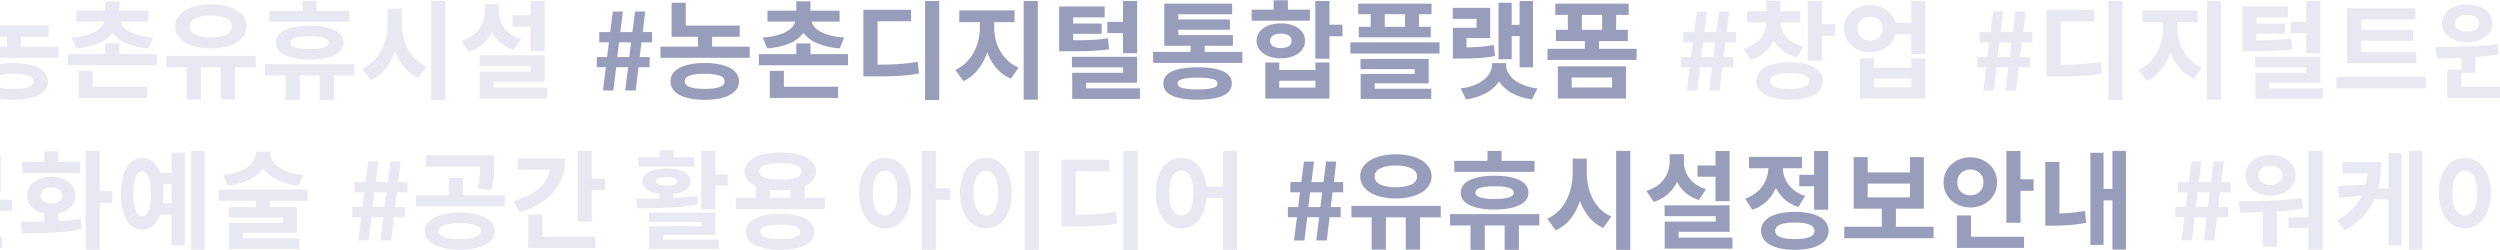 <svg xmlns="http://www.w3.org/2000/svg" xmlns:xlink="http://www.w3.org/1999/xlink" width="1400" height="140" viewBox="0 0 1400 140">
  <defs>
    <clipPath id="clip-path">
      <rect id="사각형_151385" data-name="사각형 151385" width="1400" height="140" transform="translate(260 1580)" fill="#192164"/>
    </clipPath>
  </defs>
  <g id="마스크_그룹_1" data-name="마스크 그룹 1" transform="translate(-260 -1580)" clip-path="url(#clip-path)">
    <g id="그룹_166875" data-name="그룹 166875" transform="translate(-5.129 20)">
      <path id="패스_86561" data-name="패스 86561" d="M2.34-13.02h5.1L5.76,0h5.82L13.2-13.02h6.66L18.24,0h5.88l1.56-13.02h6.24v-5.7H26.34l1.02-8.22H33.3V-32.7H28.08l1.38-11.52h-5.7L22.26-32.7H15.54l1.44-11.52H11.34L9.84-32.7H3.72v5.76h5.4L8.1-18.72H2.34Zm19.2-13.92-1.02,8.22H13.8l1.02-8.22ZM87.96-18.3v-6.24H66.9v-5.52H82.38v-6.3H52.14V-49.14H44.22v19.08H58.98v5.52h-21v6.24Zm-25.2,2.94a42.274,42.274,0,0,0-8.04.69,22,22,0,0,0-6,1.98,10.225,10.225,0,0,0-3.78,3.21A7.546,7.546,0,0,0,43.62-5.1,7.546,7.546,0,0,0,44.94-.72a10.476,10.476,0,0,0,3.78,3.24,21.316,21.316,0,0,0,6,2.01,42.274,42.274,0,0,0,8.04.69,42.275,42.275,0,0,0,8.04-.69,21.759,21.759,0,0,0,6.03-2.01A10.42,10.42,0,0,0,80.64-.72,7.546,7.546,0,0,0,81.96-5.1a7.546,7.546,0,0,0-1.32-4.38,10.174,10.174,0,0,0-3.81-3.21,22.459,22.459,0,0,0-6.03-1.98A42.274,42.274,0,0,0,62.76-15.36Zm0,14.46Q51.6-.9,51.6-5.1q0-2.22,2.76-3.21a26.553,26.553,0,0,1,8.4-.99,26.553,26.553,0,0,1,8.4.99q2.76.99,2.76,3.21Q73.92-.9,62.76-.9ZM95.22-29.64l2.52,6.06a39.057,39.057,0,0,0,12.84-2.91,18.812,18.812,0,0,0,7.5-5.73,18.291,18.291,0,0,0,7.47,5.73,39.378,39.378,0,0,0,12.87,2.91l2.46-6.06a41.04,41.04,0,0,1-7.71-1.17,25.289,25.289,0,0,1-5.49-2.07,11.392,11.392,0,0,1-3.45-2.7,7.568,7.568,0,0,1-1.59-3H138.3V-44.7H121.98v-5.22h-7.92v5.22H97.92v6.12h15.54a7.41,7.41,0,0,1-1.62,3,11.8,11.8,0,0,1-3.48,2.7,25.289,25.289,0,0,1-5.49,2.07A40.868,40.868,0,0,1,95.22-29.64ZM143.04-14.1v-6.24H121.98v-6h-7.92v6H93.12v6.24Zm-5.58,12H107.1v-8.88H99.18V4.2h38.28ZM194.1,5.34V-50.1h-7.92V5.34Zm-34.56-19.8v-24.3h18.78v-6.42h-26.7V-7.86h4.86q4.44,0,8.04-.06t6.72-.24q3.12-.18,5.91-.51t5.61-.87l-.72-6.54q-2.52.48-4.98.78t-5.16.48q-2.7.18-5.73.27T159.54-14.46ZM249.3,5.16V-50.1h-7.92V5.16ZM224.88-35.22v-3.06h11.4v-6.54H205.32v6.54h11.52v3.06a30.954,30.954,0,0,1-.84,7.11,26.959,26.959,0,0,1-2.55,6.72,24.808,24.808,0,0,1-4.29,5.73,20.117,20.117,0,0,1-6.06,4.14l4.5,6.3a21.711,21.711,0,0,0,8.19-6.48,32.828,32.828,0,0,0,5.19-9.72,28.552,28.552,0,0,0,5.13,8.91,22.076,22.076,0,0,0,8.13,5.91l4.32-6.24a19.674,19.674,0,0,1-6.03-3.84,23.069,23.069,0,0,1-4.26-5.4,24.964,24.964,0,0,1-2.55-6.39A27.978,27.978,0,0,1,224.88-35.22Zm63.36,3.06H297v11.28h7.92V-50.1H297v11.7h-8.76Zm.96,9.12-.6-6.18q-2.34.36-4.56.57t-4.56.33q-2.34.12-4.89.15t-5.49.03v-3.6h15.96V-37.5H269.1v-3.42h17.64v-6.12h-25.5v25.08h4.32q3.84,0,6.99-.03t5.94-.15q2.79-.12,5.4-.33T289.2-23.04ZM306.48,4.74V-1.2H276.36V-4.32h28.56V-18.84H268.44v5.94h28.62v3h-28.5V4.74Zm57.36-20.16V-21.6H342.78v-3.42h15.78v-6h-30.6v-3h28.92v-5.76H327.96v-2.88h30.18v-6H320.1v23.64h14.76v3.42h-21v6.18Zm-25.08,2.46q-9.48,0-14.31,2.28T319.62-3.9q0,4.5,4.83,6.78t14.31,2.28q9.54,0,14.37-2.28t4.83-6.78q0-4.5-4.83-6.78T338.76-12.96Zm0,12.36a33.168,33.168,0,0,1-8.49-.78q-2.67-.78-2.67-2.52t2.67-2.49a34.446,34.446,0,0,1,8.49-.75,34.837,34.837,0,0,1,8.52.75q2.7.75,2.7,2.49t-2.7,2.52A33.545,33.545,0,0,1,338.76-.6Zm30.3-38.46h32.58l.06-6.18H389.34v-5.28h-7.98v5.28h-12.3Zm43.56,8.7h7.32v-6.48h-7.32V-50.1H404.7v32.34h7.92Zm-13.68,2.58a8.2,8.2,0,0,0-.99-4.02,9.3,9.3,0,0,0-2.79-3.09,13.468,13.468,0,0,0-4.29-1.98,20.524,20.524,0,0,0-5.49-.69,20.524,20.524,0,0,0-5.49.69,13.469,13.469,0,0,0-4.29,1.98,9.3,9.3,0,0,0-2.79,3.09,8.2,8.2,0,0,0-.99,4.02,8.081,8.081,0,0,0,.99,3.96,9.3,9.3,0,0,0,2.79,3.09,13.952,13.952,0,0,0,4.29,2.01,19.718,19.718,0,0,0,5.49.72,19.718,19.718,0,0,0,5.49-.72,13.952,13.952,0,0,0,4.29-2.01,9.3,9.3,0,0,0,2.79-3.09A8.081,8.081,0,0,0,398.94-27.78Zm-19.56,0a3.31,3.31,0,0,1,1.65-3,8.19,8.19,0,0,1,4.35-1.02,8.19,8.19,0,0,1,4.35,1.02,3.31,3.31,0,0,1,1.65,3,3.31,3.31,0,0,1-1.65,3,8.19,8.19,0,0,1-4.35,1.02,8.19,8.19,0,0,1-4.35-1.02A3.31,3.31,0,0,1,379.38-27.78Zm33.24,12.12h-7.86v4.2H384.54v-4.2h-7.86V4.56h35.94ZM384.54-5.46h20.22v3.84H384.54ZM428.7-42.72h7.02v7.08h-6.66v5.88h40.32v-5.88h-6.6v-7.08h7.02V-48.6H428.7Zm14.88,0h11.34v7.08H443.58ZM474.24-20.7v-6.24H424.32v6.24ZM469.62-.96H437.94v-3h30.24V-17.64H430.02v5.7h30.36v2.7h-30.3V4.74h39.54ZM507.3-17.52h7.38v-12.9h4.44v17.46h7.5V-50.1h-7.5v13.38h-4.44V-49.14H507.3Zm-1.92-1.8-.72-6.18a68.418,68.418,0,0,1-7.32,1.02q-3.6.3-7.98.36v-5.22h13.26V-46.26H481.68v6.18H495v4.98H481.74v17.22h3.84q3.06,0,5.67-.06t4.98-.21q2.37-.15,4.59-.42T505.38-19.32Zm6.18,4.98v-.96h-7.92v.96a9.291,9.291,0,0,1-1.08,4.23,12.388,12.388,0,0,1-3.27,3.93,21.294,21.294,0,0,1-5.49,3.15,30.053,30.053,0,0,1-7.74,1.89l3.06,6.12a31.9,31.9,0,0,0,11.31-3.57,20.847,20.847,0,0,0,7.17-6.45,20.279,20.279,0,0,0,7.11,6.45,31.9,31.9,0,0,0,11.31,3.57l3.12-6.12a30.128,30.128,0,0,1-7.8-1.89,20.751,20.751,0,0,1-5.46-3.15,12.542,12.542,0,0,1-3.24-3.93A9.291,9.291,0,0,1,511.56-14.34Zm73.08-2.76v-6.24H563.58v-4.32h16.14v-6.3h-6.54V-42.3h7.02v-6.3H539.1v6.3h7.02v8.34h-6.66v6.3h16.2v4.32H534.72v6.24ZM565.32-33.96H553.98V-42.3h11.34ZM578.7-13.5H540.54v18H578.7ZM570.9-1.68H548.28V-7.26H570.9Z" transform="translate(597 1610.66)" fill="#999dbc"/>
      <path id="패스_86565" data-name="패스 86565" d="M2.34-13.02h5.1L5.76,0h5.82L13.2-13.02h6.66L18.24,0h5.88l1.56-13.02h6.24v-5.7H26.34l1.02-8.22H33.3V-32.7H28.08l1.38-11.52h-5.7L22.26-32.7H15.54l1.44-11.52H11.34L9.84-32.7H3.72v5.76h5.4L8.1-18.72H2.34Zm19.2-13.92-1.02,8.22H13.8l1.02-8.22Zm41.28,3.42a35.049,35.049,0,0,0,8.1-.87,21.478,21.478,0,0,0,6.3-2.49,12.646,12.646,0,0,0,4.11-3.9,9.212,9.212,0,0,0,1.47-5.1,9.212,9.212,0,0,0-1.47-5.1,12.646,12.646,0,0,0-4.11-3.9,21.477,21.477,0,0,0-6.3-2.49,35.049,35.049,0,0,0-8.1-.87,35.154,35.154,0,0,0-8.07.87,21.454,21.454,0,0,0-6.33,2.49,12.645,12.645,0,0,0-4.11,3.9,9.212,9.212,0,0,0-1.47,5.1,9.212,9.212,0,0,0,1.47,5.1,12.645,12.645,0,0,0,4.11,3.9,21.454,21.454,0,0,0,6.33,2.49A35.154,35.154,0,0,0,62.82-23.52Zm0-18.42a19.863,19.863,0,0,1,8.64,1.56q3.18,1.56,3.18,4.5a4.843,4.843,0,0,1-3.18,4.56,20.559,20.559,0,0,1-8.64,1.5,20.774,20.774,0,0,1-8.67-1.5q-3.21-1.5-3.21-4.56,0-2.94,3.21-4.5A20.07,20.07,0,0,1,62.82-41.94ZM76.38-12.96H87.96v-6.42H37.92v6.42H49.26V5.1h7.98V-12.96h11.1V5.1h8.04ZM95.52-38.4h44.94l.06-6.18H122.04v-5.58h-7.92v5.58H95.52Zm3.66,11.58q0,4.62,5.01,7.05t13.89,2.43q8.88,0,13.92-2.43t5.04-7.05q0-4.56-5.04-6.99t-13.92-2.43q-8.88,0-13.89,2.43T99.18-26.82Zm29.64,0q0,3.6-10.74,3.6-10.68,0-10.68-3.6,0-3.54,10.68-3.54Q128.82-30.36,128.82-26.82ZM131.7-8.4h11.46v-6.36H93.12V-8.4h11.52V5.28h7.98V-8.4h11.1V5.28h7.98ZM194.1,5.28V-50.16h-7.92V5.28ZM169.74-37.8v-8.04h-7.92v8.04a36.673,36.673,0,0,1-.87,7.95,30.292,30.292,0,0,1-2.61,7.32,23.667,23.667,0,0,1-4.44,6.06,20.406,20.406,0,0,1-6.3,4.23l4.74,6.54a22.212,22.212,0,0,0,8.4-6.57,32.365,32.365,0,0,0,5.16-9.87,31.242,31.242,0,0,0,5.04,9.03,21.272,21.272,0,0,0,8.04,6.09l4.5-6.42a19.89,19.89,0,0,1-6.09-4.05,22.566,22.566,0,0,1-4.29-5.79,28.855,28.855,0,0,1-2.52-6.96A34.217,34.217,0,0,1,169.74-37.8Zm61.98,2.1H241.8v13.68h7.92V-50.1H241.8V-42H231.72Zm.78,13.02,4.02-6.06a18.948,18.948,0,0,1-5.58-2.61,16.769,16.769,0,0,1-3.87-3.72,14.47,14.47,0,0,1-2.25-4.47,16.63,16.63,0,0,1-.72-4.8V-48.3h-7.98v3.96a17.994,17.994,0,0,1-.75,5.16,15.878,15.878,0,0,1-2.31,4.71,16.512,16.512,0,0,1-4.05,3.93,20.436,20.436,0,0,1-5.91,2.76l4.08,6.18a21.666,21.666,0,0,0,7.98-4.38,21,21,0,0,0,5.1-6.84,19.619,19.619,0,0,0,4.8,6.12A20.792,20.792,0,0,0,232.5-22.68ZM251.28,4.56V-1.62H221.16V-4.86h28.56V-19.68H213.3v6.06h28.62v3.06H213.36V4.56ZM297-50.1v13.32h-8.28v6.42H297v13.14h7.92V-50.1Zm-8.82,31.38,3.84-6.18a19.886,19.886,0,0,1-5.46-2.7,17.3,17.3,0,0,1-3.87-3.75,15.79,15.79,0,0,1-2.31-4.41,16.037,16.037,0,0,1-.84-4.68h10.74V-46.8h-29.7v6.36h10.86a19.944,19.944,0,0,1-.93,5.13,17.415,17.415,0,0,1-2.4,4.8,18.756,18.756,0,0,1-3.99,4.08,20.2,20.2,0,0,1-5.7,2.97l4.02,6.24a20.774,20.774,0,0,0,8.13-4.83,22.964,22.964,0,0,0,5.07-7.41,21.059,21.059,0,0,0,4.92,6.45A21.431,21.431,0,0,0,288.18-18.72Zm-1.92,2.7a39.878,39.878,0,0,0-7.92.72,20.847,20.847,0,0,0-5.97,2.07,10.543,10.543,0,0,0-3.75,3.33,7.927,7.927,0,0,0-1.32,4.5,7.927,7.927,0,0,0,1.32,4.5,10.543,10.543,0,0,0,3.75,3.33,20.847,20.847,0,0,0,5.97,2.07,39.878,39.878,0,0,0,7.92.72,39.424,39.424,0,0,0,7.89-.72,20.852,20.852,0,0,0,5.94-2.07A10.543,10.543,0,0,0,303.84-.9a7.927,7.927,0,0,0,1.32-4.5,7.927,7.927,0,0,0-1.32-4.5,10.543,10.543,0,0,0-3.75-3.33,20.852,20.852,0,0,0-5.94-2.07A39.424,39.424,0,0,0,286.26-16.02Zm0,15.24q-11.04,0-11.04-4.62t11.04-4.62q10.98,0,10.98,4.62T286.26-.78Zm77.7-.48V-7.68H342.84V-17.82H358.5V-46.68h-7.8v8.58H327.06v-8.58H319.2v28.86h15.72V-7.68h-21v6.42ZM350.7-24.12H327.06v-7.74H350.7Zm69.24-3.66v-6.48h-7.32V-50.1H404.7V-9.9h7.92V-27.78Zm-20.46-4.74a13.8,13.8,0,0,0-1.14-5.64,13.1,13.1,0,0,0-3.18-4.44,15.064,15.064,0,0,0-4.74-2.91,16.086,16.086,0,0,0-5.88-1.05,16.325,16.325,0,0,0-5.91,1.05,14.983,14.983,0,0,0-4.77,2.91,13.1,13.1,0,0,0-3.18,4.44,13.8,13.8,0,0,0-1.14,5.64,13.59,13.59,0,0,0,1.14,5.61,13.5,13.5,0,0,0,3.18,4.44,14.706,14.706,0,0,0,4.77,2.94,16.325,16.325,0,0,0,5.91,1.05,16.086,16.086,0,0,0,5.88-1.05,14.783,14.783,0,0,0,4.74-2.94,13.5,13.5,0,0,0,3.18-4.44A13.59,13.59,0,0,0,399.48-32.52Zm-22.2,0a6.827,6.827,0,0,1,2.07-5.31,7.4,7.4,0,0,1,5.19-1.89,7.433,7.433,0,0,1,5.16,1.89,6.776,6.776,0,0,1,2.1,5.31,6.776,6.776,0,0,1-2.1,5.31,7.433,7.433,0,0,1-5.16,1.89,7.4,7.4,0,0,1-5.19-1.89A6.827,6.827,0,0,1,377.28-32.52ZM414.6-2.1H384.9V-14.04h-7.92V4.2H414.6Zm57.06,7.2V-50.16H464.1v21.3h-4.98V-49.14h-7.38V2.52h7.38V-22.44h4.98V5.1ZM434.4-15.12V-43.98h-7.92v35.7h3.84q4.14,0,8.88-.3A85.03,85.03,0,0,0,449.4-9.9l-.66-6.66q-3.96.72-7.53,1.02T434.4-15.12Z" transform="translate(984 1694.66)" fill="#999dbc"/>
      <path id="패스_86560" data-name="패스 86560" d="M2.34-13.02h5.1L5.76,0h5.82L13.2-13.02h6.66L18.24,0h5.88l1.56-13.02h6.24v-5.7H26.34l1.02-8.22H33.3V-32.7H28.08l1.38-11.52h-5.7L22.26-32.7H15.54l1.44-11.52H11.34L9.84-32.7H3.72v5.76h5.4L8.1-18.72H2.34Zm19.2-13.92-1.02,8.22H13.8l1.02-8.22ZM87.96-18.3v-6.24H66.9v-5.52H82.38v-6.3H52.14V-49.14H44.22v19.08H58.98v5.52h-21v6.24Zm-25.2,2.94a42.274,42.274,0,0,0-8.04.69,22,22,0,0,0-6,1.98,10.225,10.225,0,0,0-3.78,3.21A7.546,7.546,0,0,0,43.62-5.1,7.546,7.546,0,0,0,44.94-.72a10.476,10.476,0,0,0,3.78,3.24,21.316,21.316,0,0,0,6,2.01,42.274,42.274,0,0,0,8.04.69,42.275,42.275,0,0,0,8.04-.69,21.759,21.759,0,0,0,6.03-2.01A10.42,10.42,0,0,0,80.64-.72,7.546,7.546,0,0,0,81.96-5.1a7.546,7.546,0,0,0-1.32-4.38,10.174,10.174,0,0,0-3.81-3.21,22.459,22.459,0,0,0-6.03-1.98A42.274,42.274,0,0,0,62.76-15.36Zm0,14.46Q51.6-.9,51.6-5.1q0-2.22,2.76-3.21a26.553,26.553,0,0,1,8.4-.99,26.553,26.553,0,0,1,8.4.99q2.76.99,2.76,3.21Q73.92-.9,62.76-.9ZM95.22-29.64l2.52,6.06a39.057,39.057,0,0,0,12.84-2.91,18.812,18.812,0,0,0,7.5-5.73,18.291,18.291,0,0,0,7.47,5.73,39.378,39.378,0,0,0,12.87,2.91l2.46-6.06a41.04,41.04,0,0,1-7.71-1.17,25.289,25.289,0,0,1-5.49-2.07,11.392,11.392,0,0,1-3.45-2.7,7.568,7.568,0,0,1-1.59-3H138.3V-44.7H121.98v-5.22h-7.92v5.22H97.92v6.12h15.54a7.41,7.41,0,0,1-1.62,3,11.8,11.8,0,0,1-3.48,2.7,25.289,25.289,0,0,1-5.49,2.07A40.868,40.868,0,0,1,95.22-29.64ZM143.04-14.1v-6.24H121.98v-6h-7.92v6H93.12v6.24Zm-5.58,12H107.1v-8.88H99.18V4.2h38.28Zm35.76-21.42a35.049,35.049,0,0,0,8.1-.87,21.477,21.477,0,0,0,6.3-2.49,12.646,12.646,0,0,0,4.11-3.9,9.212,9.212,0,0,0,1.47-5.1,9.212,9.212,0,0,0-1.47-5.1,12.646,12.646,0,0,0-4.11-3.9,21.478,21.478,0,0,0-6.3-2.49,35.049,35.049,0,0,0-8.1-.87,35.154,35.154,0,0,0-8.07.87,21.454,21.454,0,0,0-6.33,2.49,12.645,12.645,0,0,0-4.11,3.9,9.212,9.212,0,0,0-1.47,5.1,9.212,9.212,0,0,0,1.47,5.1,12.646,12.646,0,0,0,4.11,3.9,21.454,21.454,0,0,0,6.33,2.49A35.154,35.154,0,0,0,173.22-23.52Zm0-18.42a19.863,19.863,0,0,1,8.64,1.56q3.18,1.56,3.18,4.5a4.843,4.843,0,0,1-3.18,4.56,20.559,20.559,0,0,1-8.64,1.5,20.774,20.774,0,0,1-8.67-1.5q-3.21-1.5-3.21-4.56,0-2.94,3.21-4.5A20.07,20.07,0,0,1,173.22-41.94Zm13.56,28.98h11.58v-6.42H148.32v6.42h11.34V5.1h7.98V-12.96h11.1V5.1h8.04ZM205.92-38.4h44.94l.06-6.18H232.44v-5.58h-7.92v5.58h-18.6Zm3.66,11.58q0,4.62,5.01,7.05t13.89,2.43q8.88,0,13.92-2.43t5.04-7.05q0-4.56-5.04-6.99t-13.92-2.43q-8.88,0-13.89,2.43T209.58-26.82Zm29.64,0q0,3.6-10.74,3.6-10.68,0-10.68-3.6,0-3.54,10.68-3.54Q239.22-30.36,239.22-26.82ZM242.1-8.4h11.46v-6.36H203.52V-8.4h11.52V5.28h7.98V-8.4h11.1V5.28h7.98ZM304.5,5.28V-50.16h-7.92V5.28ZM280.14-37.8v-8.04h-7.92v8.04a36.674,36.674,0,0,1-.87,7.95,30.291,30.291,0,0,1-2.61,7.32,23.667,23.667,0,0,1-4.44,6.06,20.406,20.406,0,0,1-6.3,4.23l4.74,6.54a22.211,22.211,0,0,0,8.4-6.57,32.366,32.366,0,0,0,5.16-9.87,31.241,31.241,0,0,0,5.04,9.03,21.272,21.272,0,0,0,8.04,6.09l4.5-6.42a19.891,19.891,0,0,1-6.09-4.05,22.566,22.566,0,0,1-4.29-5.79,28.855,28.855,0,0,1-2.52-6.96A34.217,34.217,0,0,1,280.14-37.8Zm61.98,2.1H352.2v13.68h7.92V-50.1H352.2V-42H342.12Zm.78,13.02,4.02-6.06a18.947,18.947,0,0,1-5.58-2.61,16.769,16.769,0,0,1-3.87-3.72,14.47,14.47,0,0,1-2.25-4.47,16.63,16.63,0,0,1-.72-4.8V-48.3h-7.98v3.96a17.994,17.994,0,0,1-.75,5.16,15.878,15.878,0,0,1-2.31,4.71,16.512,16.512,0,0,1-4.05,3.93,20.436,20.436,0,0,1-5.91,2.76l4.08,6.18a21.666,21.666,0,0,0,7.98-4.38,21,21,0,0,0,5.1-6.84,19.619,19.619,0,0,0,4.8,6.12A20.792,20.792,0,0,0,342.9-22.68ZM361.68,4.56V-1.62H331.56V-4.86h28.56V-19.68H323.7v6.06h28.62v3.06H323.76V4.56Z" transform="translate(210 1610.66)" fill="#e7e8f2"/>
      <path id="패스_86563" data-name="패스 86563" d="M2.34-13.02h5.1L5.76,0h5.82L13.2-13.02h6.66L18.24,0h5.88l1.56-13.02h6.24v-5.7H26.34l1.02-8.22H33.3V-32.7H28.08l1.38-11.52h-5.7L22.26-32.7H15.54l1.44-11.52H11.34L9.84-32.7H3.72v5.76h5.4L8.1-18.72H2.34Zm19.2-13.92-1.02,8.22H13.8l1.02-8.22ZM83.7,5.34V-50.1H75.78V5.34ZM49.14-14.46v-24.3H67.92v-6.42H41.22V-7.86h4.86q4.44,0,8.04-.06t6.72-.24q3.12-.18,5.91-.51t5.61-.87l-.72-6.54q-2.52.48-4.98.78t-5.16.48q-2.7.18-5.73.27T49.14-14.46ZM138.9,5.16V-50.1h-7.92V5.16ZM114.48-35.22v-3.06h11.4v-6.54H94.92v6.54h11.52v3.06a30.954,30.954,0,0,1-.84,7.11,26.958,26.958,0,0,1-2.55,6.72,24.809,24.809,0,0,1-4.29,5.73,20.117,20.117,0,0,1-6.06,4.14l4.5,6.3a21.711,21.711,0,0,0,8.19-6.48,32.828,32.828,0,0,0,5.19-9.72,28.552,28.552,0,0,0,5.13,8.91,22.076,22.076,0,0,0,8.13,5.91l4.32-6.24a19.674,19.674,0,0,1-6.03-3.84,23.069,23.069,0,0,1-4.26-5.4,24.964,24.964,0,0,1-2.55-6.39A27.978,27.978,0,0,1,114.48-35.22Zm63.36,3.06h8.76v11.28h7.92V-50.1H186.6v11.7h-8.76Zm.96,9.12-.6-6.18q-2.34.36-4.56.57t-4.56.33q-2.34.12-4.89.15t-5.49.03v-3.6h15.96V-37.5H158.7v-3.42h17.64v-6.12h-25.5v25.08h4.32q3.84,0,6.99-.03t5.94-.15q2.79-.12,5.4-.33T178.8-23.04ZM196.08,4.74V-1.2H165.96V-4.32h28.56V-18.84H158.04v5.94h28.62v3h-28.5V4.74Zm13.32-20.1h38.82V-21.6H217.44v-6.18h29.1V-33.9h-29.1v-5.82H247.8v-6.36H209.4ZM253.56-1.2V-7.62H203.52V-1.2Zm43.26-7.08h7.92V-50.16h-7.92Zm-20.1-18.84a20.374,20.374,0,0,0,5.7-.75A13.877,13.877,0,0,0,286.86-30a10.049,10.049,0,0,0,2.91-3.33,8.9,8.9,0,0,0,1.05-4.29,8.731,8.731,0,0,0-1.05-4.26,10.458,10.458,0,0,0-2.91-3.33,13.514,13.514,0,0,0-4.44-2.16,20.375,20.375,0,0,0-5.7-.75,20.374,20.374,0,0,0-5.7.75,13.874,13.874,0,0,0-4.47,2.16,10.317,10.317,0,0,0-2.94,3.33,8.731,8.731,0,0,0-1.05,4.26,8.9,8.9,0,0,0,1.05,4.29A9.922,9.922,0,0,0,266.55-30a14.253,14.253,0,0,0,4.47,2.13A20.374,20.374,0,0,0,276.72-27.12Zm0-15.12a8.671,8.671,0,0,1,4.83,1.17,3.87,3.87,0,0,1,1.77,3.45,3.87,3.87,0,0,1-1.77,3.45A8.671,8.671,0,0,1,276.72-33a8.826,8.826,0,0,1-4.86-1.17,3.852,3.852,0,0,1-1.8-3.45,3.852,3.852,0,0,1,1.8-3.45A8.826,8.826,0,0,1,276.72-42.24ZM305.94,4.2V-2.1h-32.4V-9.9h7.86v-8.88q3.24-.24,6.42-.6t6.42-.96l-.42-5.58q-4.32.54-8.94.87t-9.15.48q-4.53.15-8.82.21t-8.07.06l.96,6.3q3.12,0,6.6-.06t7.14-.24v6.6h-7.92V4.2Z" transform="translate(1370 1610.66)" fill="#e7e8f2"/>
      <path id="패스_86567" data-name="패스 86567" d="M2.34-13.02h5.1L5.76,0h5.82L13.2-13.02h6.66L18.24,0h5.88l1.56-13.02h6.24v-5.7H26.34l1.02-8.22H33.3V-32.7H28.08l1.38-11.52h-5.7L22.26-32.7H15.54l1.44-11.52H11.34L9.84-32.7H3.72v5.76h5.4L8.1-18.72H2.34Zm19.2-13.92-1.02,8.22H13.8l1.02-8.22Zm22.5-.24h37.5V-47.76H44.04Zm7.8-14.4h21.9v8.16H51.84ZM87.9-16.56V-22.8H37.86v6.24H59.64v9.42h7.92v-9.42ZM82.38-2.1H51.6v-9.72H43.68V4.2h38.7Zm54.66-18.96h6.9V-27.6h-6.9V-50.1h-7.92V5.16h7.92ZM93.54-37.8h32.52v-6.24H113.82v-5.82H105.9v5.82H93.54Zm20.28,26.94v-4.38a12.821,12.821,0,0,0,6.93-3.51,8.891,8.891,0,0,0,2.61-6.45,9.156,9.156,0,0,0-.99-4.26,9.773,9.773,0,0,0-2.79-3.3,13.3,13.3,0,0,0-4.26-2.13,18.674,18.674,0,0,0-5.46-.75,18.757,18.757,0,0,0-5.43.75,13.26,13.26,0,0,0-4.29,2.13,9.773,9.773,0,0,0-2.79,3.3,9.156,9.156,0,0,0-.99,4.26,8.891,8.891,0,0,0,2.61,6.45,12.821,12.821,0,0,0,6.93,3.51v4.68q-3.66.12-6.96.12H92.52l.96,6.42q3.54,0,7.56-.03t8.31-.27q4.29-.24,8.73-.69T126.9-6.3l-.6-5.7q-3.06.48-6.15.72T113.82-10.86ZM103.86-25.2a3.763,3.763,0,0,1,1.65-3.3,7.511,7.511,0,0,1,4.35-1.14,7.511,7.511,0,0,1,4.35,1.14,3.763,3.763,0,0,1,1.65,3.3,3.763,3.763,0,0,1-1.65,3.3,7.511,7.511,0,0,1-4.35,1.14,7.511,7.511,0,0,1-4.35-1.14A3.763,3.763,0,0,1,103.86-25.2ZM195.72,5.1V-50.16h-7.5V5.1Zm-11.1-54.3h-7.38v11.28h-6.36a14.771,14.771,0,0,0-4.11-6.15,9.027,9.027,0,0,0-5.97-2.13,9.241,9.241,0,0,0-4.98,1.38,11.622,11.622,0,0,0-3.78,3.96,21.128,21.128,0,0,0-2.4,6.3,38.274,38.274,0,0,0-.84,8.4,38.688,38.688,0,0,0,.84,8.43,21.117,21.117,0,0,0,2.4,6.33,11.621,11.621,0,0,0,3.78,3.96,9.24,9.24,0,0,0,4.98,1.38,8.991,8.991,0,0,0,6-2.19,15.117,15.117,0,0,0,4.14-6.21h6.3V2.64h7.38ZM160.8-13.5q-2.34,0-3.63-3.15t-1.29-9.51q0-6.36,1.29-9.48t3.63-3.12q2.28,0,3.57,3.12t1.29,9.48q0,6.36-1.29,9.51T160.8-13.5Zm16.44-18.06v10.68h-4.8q.12-1.2.21-2.55t.09-2.73a38.233,38.233,0,0,0-.36-5.4Zm71.1.84,2.64-5.94a34.167,34.167,0,0,1-8.13-1.62,21.578,21.578,0,0,1-5.73-2.88,12.182,12.182,0,0,1-3.42-3.66,7.876,7.876,0,0,1-1.14-3.96V-49.8H224.4v1.02a7.876,7.876,0,0,1-1.14,3.96,12.182,12.182,0,0,1-3.42,3.66,21.578,21.578,0,0,1-5.73,2.88,34.167,34.167,0,0,1-8.13,1.62l2.58,5.94a35.009,35.009,0,0,0,12.24-3.33,20.893,20.893,0,0,0,7.68-6.33,20.947,20.947,0,0,0,7.65,6.33A34.712,34.712,0,0,0,248.34-30.72ZM232.38-18.66V-22.2h21.06v-6.24H203.52v6.24h20.94v3.54H209.22v5.88h30.36v3h-30.3V4.74h39.54V-1.2H217.14V-4.32h30.24V-18.66Z" transform="translate(184 1694.66)" fill="#e7e8f2"/>
      <path id="패스_86564" data-name="패스 86564" d="M2.34-13.02h5.1L5.76,0h5.82L13.2-13.02h6.66L18.24,0h5.88l1.56-13.02h6.24v-5.7H26.34l1.02-8.22H33.3V-32.7H28.08l1.38-11.52h-5.7L22.26-32.7H15.54l1.44-11.52H11.34L9.84-32.7H3.72v5.76h5.4L8.1-18.72H2.34Zm19.2-13.92-1.02,8.22H13.8l1.02-8.22ZM84.72,5.1V-50.1H76.8v37.14H65.7v6H76.8V5.1ZM55.62-25.14a17.846,17.846,0,0,0,5.61-.84,14.206,14.206,0,0,0,4.41-2.31,10.467,10.467,0,0,0,2.91-3.57,10.184,10.184,0,0,0,1.05-4.62,10,10,0,0,0-1.05-4.59,10.858,10.858,0,0,0-2.91-3.57,13.849,13.849,0,0,0-4.41-2.34,17.847,17.847,0,0,0-5.61-.84,18.129,18.129,0,0,0-5.64.84,13.8,13.8,0,0,0-4.44,2.34,10.858,10.858,0,0,0-2.91,3.57,10,10,0,0,0-1.05,4.59,10.184,10.184,0,0,0,1.05,4.62,10.467,10.467,0,0,0,2.91,3.57,14.149,14.149,0,0,0,4.44,2.31A18.129,18.129,0,0,0,55.62-25.14Zm0-16.68a7.47,7.47,0,0,1,4.74,1.41,4.71,4.71,0,0,1,1.8,3.93,4.691,4.691,0,0,1-1.8,3.96,7.583,7.583,0,0,1-4.74,1.38,7.848,7.848,0,0,1-4.8-1.38,4.633,4.633,0,0,1-1.86-3.96,4.651,4.651,0,0,1,1.86-3.93A7.729,7.729,0,0,1,55.62-41.82ZM73.74-17.94l-.48-5.76q-4.44.6-9.09.93t-9.24.51q-4.59.18-8.97.21t-8.22.03l.9,6.42q2.88,0,6.06-.03t6.6-.15V3.54h7.92V-16.2q3.6-.3,7.23-.69T73.74-17.94ZM140.64,5.1V-50.16h-7.5V5.1ZM129-48.9h-7.38v19.62h-5.7a50.354,50.354,0,0,0,1.2-7.05q.36-3.63.36-7.59H95.94v6.36h13.92q-.12,1.68-.36,3.24t-.6,3.06l-15.72.84.9,6.6,12.72-1.32a28.353,28.353,0,0,1-5.28,7.41,39.932,39.932,0,0,1-8.64,6.51L97.26-5.7a43.771,43.771,0,0,0,10.32-7.92,33.084,33.084,0,0,0,6.18-9.36h7.86V2.7H129ZM194.1,5.28V-50.16h-7.92V5.28ZM164.4-46.26a12.424,12.424,0,0,0-5.79,1.38,13.432,13.432,0,0,0-4.59,3.93,19.806,19.806,0,0,0-3.03,6.18,27.977,27.977,0,0,0-1.11,8.19,28.283,28.283,0,0,0,1.11,8.22,20.154,20.154,0,0,0,3.03,6.24,13.31,13.31,0,0,0,4.59,3.96,12.424,12.424,0,0,0,5.79,1.38,12.424,12.424,0,0,0,5.79-1.38,13.31,13.31,0,0,0,4.59-3.96,20.154,20.154,0,0,0,3.03-6.24,28.283,28.283,0,0,0,1.11-8.22,27.978,27.978,0,0,0-1.11-8.19,19.806,19.806,0,0,0-3.03-6.18,13.432,13.432,0,0,0-4.59-3.93A12.424,12.424,0,0,0,164.4-46.26Zm0,7.14q3.06,0,4.98,3.18t1.92,9.36q0,6.18-1.92,9.39t-4.98,3.21q-3.06,0-4.98-3.21t-1.92-9.39q0-6.18,1.92-9.36T164.4-39.12Zm68.22,13.2h9.18V-9.18h7.92V-50.1H241.8v7.2h-9.18v6.3h9.18v4.32h-9.18Zm-.48,9.9,4.38-6.12a19.7,19.7,0,0,1-5.64-3.21,18.007,18.007,0,0,1-3.84-4.38,18.251,18.251,0,0,1-2.19-5.19,23.166,23.166,0,0,1-.69-5.64v-6.42h-8.04v6.42a24.273,24.273,0,0,1-.72,5.85,18.383,18.383,0,0,1-2.31,5.43,19.087,19.087,0,0,1-4.02,4.53,18.891,18.891,0,0,1-5.85,3.21l4.14,6.18a21.277,21.277,0,0,0,7.92-4.95,22.542,22.542,0,0,0,4.92-7.53,23.951,23.951,0,0,0,4.68,7.02A20.559,20.559,0,0,0,232.14-16.02ZM250.92,4.2V-2.1H221.16V-12.9h-7.92V4.2Z" transform="translate(1481 1694.66)" fill="#e7e8f2"/>
      <path id="패스_86566" data-name="패스 86566" d="M2.34-13.02h5.1L5.76,0h5.82L13.2-13.02h6.66L18.24,0h5.88l1.56-13.02h6.24v-5.7H26.34l1.02-8.22H33.3V-32.7H28.08l1.38-11.52h-5.7L22.26-32.7H15.54l1.44-11.52H11.34L9.84-32.7H3.72v5.76h5.4L8.1-18.72H2.34Zm19.2-13.92-1.02,8.22H13.8l1.02-8.22Zm51-2.16,7.8.78a40.516,40.516,0,0,0,1.35-7.89q.21-3.57.21-6.87v-4.56H43.62v6.24H73.98q0,2.76-.24,5.64A41.544,41.544,0,0,1,72.54-29.1Zm15.24,9.96v-6.24H64.38v-9.66H56.46v9.66H38.04v6.24Zm-25.2,3.48a41.6,41.6,0,0,0-8.07.72,22.613,22.613,0,0,0-6.18,2.07A11.134,11.134,0,0,0,44.4-9.6a7.316,7.316,0,0,0-1.38,4.38A7.223,7.223,0,0,0,44.4-.9a11.134,11.134,0,0,0,3.93,3.27,22.613,22.613,0,0,0,6.18,2.07,41.6,41.6,0,0,0,8.07.72,41.485,41.485,0,0,0,8.1-.72,23.088,23.088,0,0,0,6.18-2.07A11.075,11.075,0,0,0,80.82-.9,7.223,7.223,0,0,0,82.2-5.22,7.316,7.316,0,0,0,80.82-9.6a11.075,11.075,0,0,0-3.96-3.27,23.088,23.088,0,0,0-6.18-2.07A41.485,41.485,0,0,0,62.58-15.66Zm0,14.88a26.331,26.331,0,0,1-8.67-1.11Q50.88-3,50.88-5.22q0-2.28,3.03-3.39a26.331,26.331,0,0,1,8.67-1.11,26.614,26.614,0,0,1,8.7,1.11q3.06,1.11,3.06,3.39,0,2.22-3.06,3.33A26.614,26.614,0,0,1,62.58-.78ZM143.94-28.2v-6.48h-7.38V-50.1h-7.92v39.54h7.92V-28.2ZM121.68-45.96H95.1v6.3h18a17.945,17.945,0,0,1-5.97,10.41q-5.01,4.59-14.43,7.11l3.3,6.3q12.36-3.6,19.02-11.22T121.68-45.96ZM138.48-2.1H108.84V-14.52h-7.92V4.2h37.56Zm24.18-39.3h31.38v-5.22h-11.7v-3.9h-7.92v3.9H162.66ZM212.7-30.6v-6.48h-6.96V-50.1h-7.92v32.52h7.92V-30.6ZM195.96-20.22l-.54-4.74q-6.36.72-13.08,1.08V-26.1a14.9,14.9,0,0,0,6.99-2.34,5.53,5.53,0,0,0,2.49-4.68q0-3.42-3.63-5.31t-9.81-1.89q-6.18,0-9.84,1.89t-3.66,5.31a5.512,5.512,0,0,0,2.52,4.68,15.113,15.113,0,0,0,7.02,2.34v2.52q-3.6.12-6.84.12h-6.3l.78,5.4q3.6,0,7.71-.03t8.49-.24q4.38-.21,8.88-.66T195.96-20.22Zm-23.58-12.9q0-1.2,1.56-1.77a13.5,13.5,0,0,1,4.44-.57,13.215,13.215,0,0,1,4.41.57q1.53.57,1.53,1.77t-1.53,1.83a12.048,12.048,0,0,1-4.41.63,12.3,12.3,0,0,1-4.44-.63Q172.38-31.92,172.38-33.12ZM207.66-.48H176.52V-3.12h29.22V-15.6H168.6v5.22h29.34v2.4H168.66V4.74h39Zm59.4-17.16v-6.24H255.72v-6.6a12.842,12.842,0,0,0,4.74-3.42,7.235,7.235,0,0,0,1.68-4.74,7.473,7.473,0,0,0-1.41-4.44,11.285,11.285,0,0,0-4.02-3.36,22.823,22.823,0,0,0-6.3-2.1,43.6,43.6,0,0,0-8.31-.72,43.244,43.244,0,0,0-8.25.72,22.823,22.823,0,0,0-6.3,2.1,11.284,11.284,0,0,0-4.02,3.36,7.473,7.473,0,0,0-1.41,4.44q0,5.28,6.24,8.1v6.66H217.14v6.24ZM242.1-43.26a26.387,26.387,0,0,1,8.85,1.14q3.03,1.14,3.03,3.48,0,2.28-3.03,3.42a26.387,26.387,0,0,1-8.85,1.14,26.239,26.239,0,0,1-8.73-1.14q-3.09-1.14-3.09-3.42,0-2.34,3.09-3.48A26.239,26.239,0,0,1,242.1-43.26Zm5.7,19.38H236.28V-28.5a44.128,44.128,0,0,0,5.82.36q1.56,0,2.97-.09t2.73-.21Zm-5.82,9a44.145,44.145,0,0,0-8.04.66,21.356,21.356,0,0,0-6,1.95,10.486,10.486,0,0,0-3.78,3.15,7.176,7.176,0,0,0-1.32,4.26,7.312,7.312,0,0,0,1.32,4.29,10.351,10.351,0,0,0,3.78,3.18,21.356,21.356,0,0,0,6,1.95,44.145,44.145,0,0,0,8.04.66,44.145,44.145,0,0,0,8.04-.66,21.8,21.8,0,0,0,6.03-1.95,10.3,10.3,0,0,0,3.81-3.18,7.312,7.312,0,0,0,1.32-4.29,7.176,7.176,0,0,0-1.32-4.26,10.432,10.432,0,0,0-3.81-3.15,21.8,21.8,0,0,0-6.03-1.95A44.145,44.145,0,0,0,241.98-14.88Zm0,14.1q-11.16,0-11.16-4.08,0-2.1,2.76-3.06a37.23,37.23,0,0,1,16.8,0q2.76.96,2.76,3.06Q253.14-.78,241.98-.78Zm87.24-21.96h8.04v-6.54h-8.04V-50.1H321.3V5.16h7.92ZM300.78-46.26a12.424,12.424,0,0,0-5.79,1.38,13.714,13.714,0,0,0-4.62,3.93,18.973,18.973,0,0,0-3.03,6.18,28.7,28.7,0,0,0-1.08,8.19,29.017,29.017,0,0,0,1.08,8.22,19.3,19.3,0,0,0,3.03,6.24,13.586,13.586,0,0,0,4.62,3.96,12.424,12.424,0,0,0,5.79,1.38,12.424,12.424,0,0,0,5.79-1.38,13.31,13.31,0,0,0,4.59-3.96,20.154,20.154,0,0,0,3.03-6.24,28.282,28.282,0,0,0,1.11-8.22,27.977,27.977,0,0,0-1.11-8.19,19.806,19.806,0,0,0-3.03-6.18,13.432,13.432,0,0,0-4.59-3.93A12.424,12.424,0,0,0,300.78-46.26Zm0,32.28q-3.12,0-5.01-3.21t-1.89-9.39q0-6.18,1.89-9.36a5.669,5.669,0,0,1,5.01-3.18q3.06,0,4.98,3.18t1.92,9.36q0,6.18-1.92,9.39T300.78-13.98ZM386.94,5.28V-50.16h-7.92V5.28Zm-29.7-51.54a12.424,12.424,0,0,0-5.79,1.38,13.432,13.432,0,0,0-4.59,3.93,19.806,19.806,0,0,0-3.03,6.18,27.978,27.978,0,0,0-1.11,8.19,28.283,28.283,0,0,0,1.11,8.22,20.154,20.154,0,0,0,3.03,6.24,13.31,13.31,0,0,0,4.59,3.96,12.424,12.424,0,0,0,5.79,1.38,12.424,12.424,0,0,0,5.79-1.38,13.31,13.31,0,0,0,4.59-3.96,20.154,20.154,0,0,0,3.03-6.24,28.283,28.283,0,0,0,1.11-8.22,27.978,27.978,0,0,0-1.11-8.19,19.806,19.806,0,0,0-3.03-6.18,13.432,13.432,0,0,0-4.59-3.93A12.424,12.424,0,0,0,357.24-46.26Zm0,7.14q3.06,0,4.98,3.18t1.92,9.36q0,6.18-1.92,9.39t-4.98,3.21q-3.06,0-4.98-3.21t-1.92-9.39q0-6.18,1.92-9.36T357.24-39.12Zm84.9,44.46V-50.1h-7.92V5.34Zm-34.56-19.8v-24.3h18.78v-6.42h-26.7V-7.86h4.86q4.44,0,8.04-.06t6.72-.24q3.12-.18,5.91-.51t5.61-.87l-.72-6.54q-2.52.48-4.98.78t-5.16.48q-2.7.18-5.73.27T407.58-14.46ZM497.94,5.28V-50.16h-7.92v19.92h-9.24a25.424,25.424,0,0,0-1.62-6.69,16.963,16.963,0,0,0-3.06-5.04,13.171,13.171,0,0,0-4.23-3.18,12.083,12.083,0,0,0-5.19-1.11,12.121,12.121,0,0,0-5.7,1.38,13.244,13.244,0,0,0-4.53,3.93,19.733,19.733,0,0,0-2.97,6.18,28.7,28.7,0,0,0-1.08,8.19,29.017,29.017,0,0,0,1.08,8.22,20.083,20.083,0,0,0,2.97,6.24,13.126,13.126,0,0,0,4.53,3.96,12.121,12.121,0,0,0,5.7,1.38,12.272,12.272,0,0,0,5.34-1.17,12.749,12.749,0,0,0,4.32-3.39,18.074,18.074,0,0,0,3.03-5.37,26.022,26.022,0,0,0,1.47-7.11h9.18V5.28ZM466.68-13.98q-3.06,0-4.89-3.21t-1.83-9.39q0-6.18,1.83-9.36t4.89-3.18q3.06,0,4.92,3.18t1.86,9.36q0,6.18-1.86,9.39T466.68-13.98Z" transform="translate(460 1694.66)" fill="#e7e8f2"/>
      <path id="패스_86562" data-name="패스 86562" d="M2.34-13.02h5.1L5.76,0h5.82L13.2-13.02h6.66L18.24,0h5.88l1.56-13.02h6.24v-5.7H26.34l1.02-8.22H33.3V-32.7H28.08l1.38-11.52h-5.7L22.26-32.7H15.54l1.44-11.52H11.34L9.84-32.7H3.72v5.76h5.4L8.1-18.72H2.34Zm19.2-13.92-1.02,8.22H13.8l1.02-8.22Zm45.84,8.4,3.6-6.12a21.2,21.2,0,0,1-5.7-2.28,16.223,16.223,0,0,1-3.96-3.24,12.373,12.373,0,0,1-2.31-3.84,13.005,13.005,0,0,1-.81-4.14H69.12v-6.18H58.2v-5.94H50.28v5.94H39.48v6.18h10.8a16.028,16.028,0,0,1-.81,4.62,13.837,13.837,0,0,1-2.31,4.26,16.468,16.468,0,0,1-3.93,3.54,19.573,19.573,0,0,1-5.73,2.46l3.78,6.18a20.782,20.782,0,0,0,8.1-4.2,20.18,20.18,0,0,0,5.04-6.6,20.223,20.223,0,0,0,5.1,5.7A21.346,21.346,0,0,0,67.38-18.54ZM88.74-30.66v-6.48H81.42V-50.1H73.5v33.3h7.92V-30.66ZM63.36-15.78a38.637,38.637,0,0,0-7.8.72,20.858,20.858,0,0,0-5.91,2.07,10.388,10.388,0,0,0-3.72,3.3,7.813,7.813,0,0,0-1.29,4.41A7.813,7.813,0,0,0,45.93-.87a10.388,10.388,0,0,0,3.72,3.3,20.266,20.266,0,0,0,5.91,2.04,40.266,40.266,0,0,0,7.8.69,39.8,39.8,0,0,0,7.77-.69,20.268,20.268,0,0,0,5.88-2.04,10.387,10.387,0,0,0,3.72-3.3,7.813,7.813,0,0,0,1.29-4.41,7.813,7.813,0,0,0-1.29-4.41,10.388,10.388,0,0,0-3.72-3.3,20.868,20.868,0,0,0-5.88-2.07A38.19,38.19,0,0,0,63.36-15.78Zm0,14.88Q52.5-.9,52.5-5.28T63.36-9.66a23.586,23.586,0,0,1,8.13,1.05q2.67,1.05,2.67,3.33T71.49-1.95A23.587,23.587,0,0,1,63.36-.9Zm75.96-19.5V-50.1H131.4v12.18h-8.82a12.386,12.386,0,0,0-1.92-4.05,13.329,13.329,0,0,0-3.15-3.12,14.664,14.664,0,0,0-4.17-2.01,16.845,16.845,0,0,0-4.98-.72,16.279,16.279,0,0,0-5.76.99,14.418,14.418,0,0,0-4.59,2.73,12.459,12.459,0,0,0-3.06,4.17,12.627,12.627,0,0,0-1.11,5.31,12.627,12.627,0,0,0,1.11,5.31,12.459,12.459,0,0,0,3.06,4.17,14.418,14.418,0,0,0,4.59,2.73,16.279,16.279,0,0,0,5.76.99,16.508,16.508,0,0,0,5.01-.75,15.61,15.61,0,0,0,4.26-2.07,12.645,12.645,0,0,0,3.18-3.18,12.126,12.126,0,0,0,1.83-4.08h8.76v11.1Zm-30.96-7.62a7.242,7.242,0,0,1-5.01-1.74,6.176,6.176,0,0,1-1.95-4.86,6.176,6.176,0,0,1,1.95-4.86,7.242,7.242,0,0,1,5.01-1.74,7.355,7.355,0,0,1,5.04,1.74,6.13,6.13,0,0,1,1.98,4.86,6.13,6.13,0,0,1-1.98,4.86A7.355,7.355,0,0,1,108.36-28.02ZM139.32-18h-7.86v5.28H110.58V-18h-7.86V4.5h36.6ZM110.58-6.72h20.88v4.98H110.58Z" transform="translate(1204 1610.66)" fill="#e7e8f2"/>
    </g>
  </g>
</svg>
